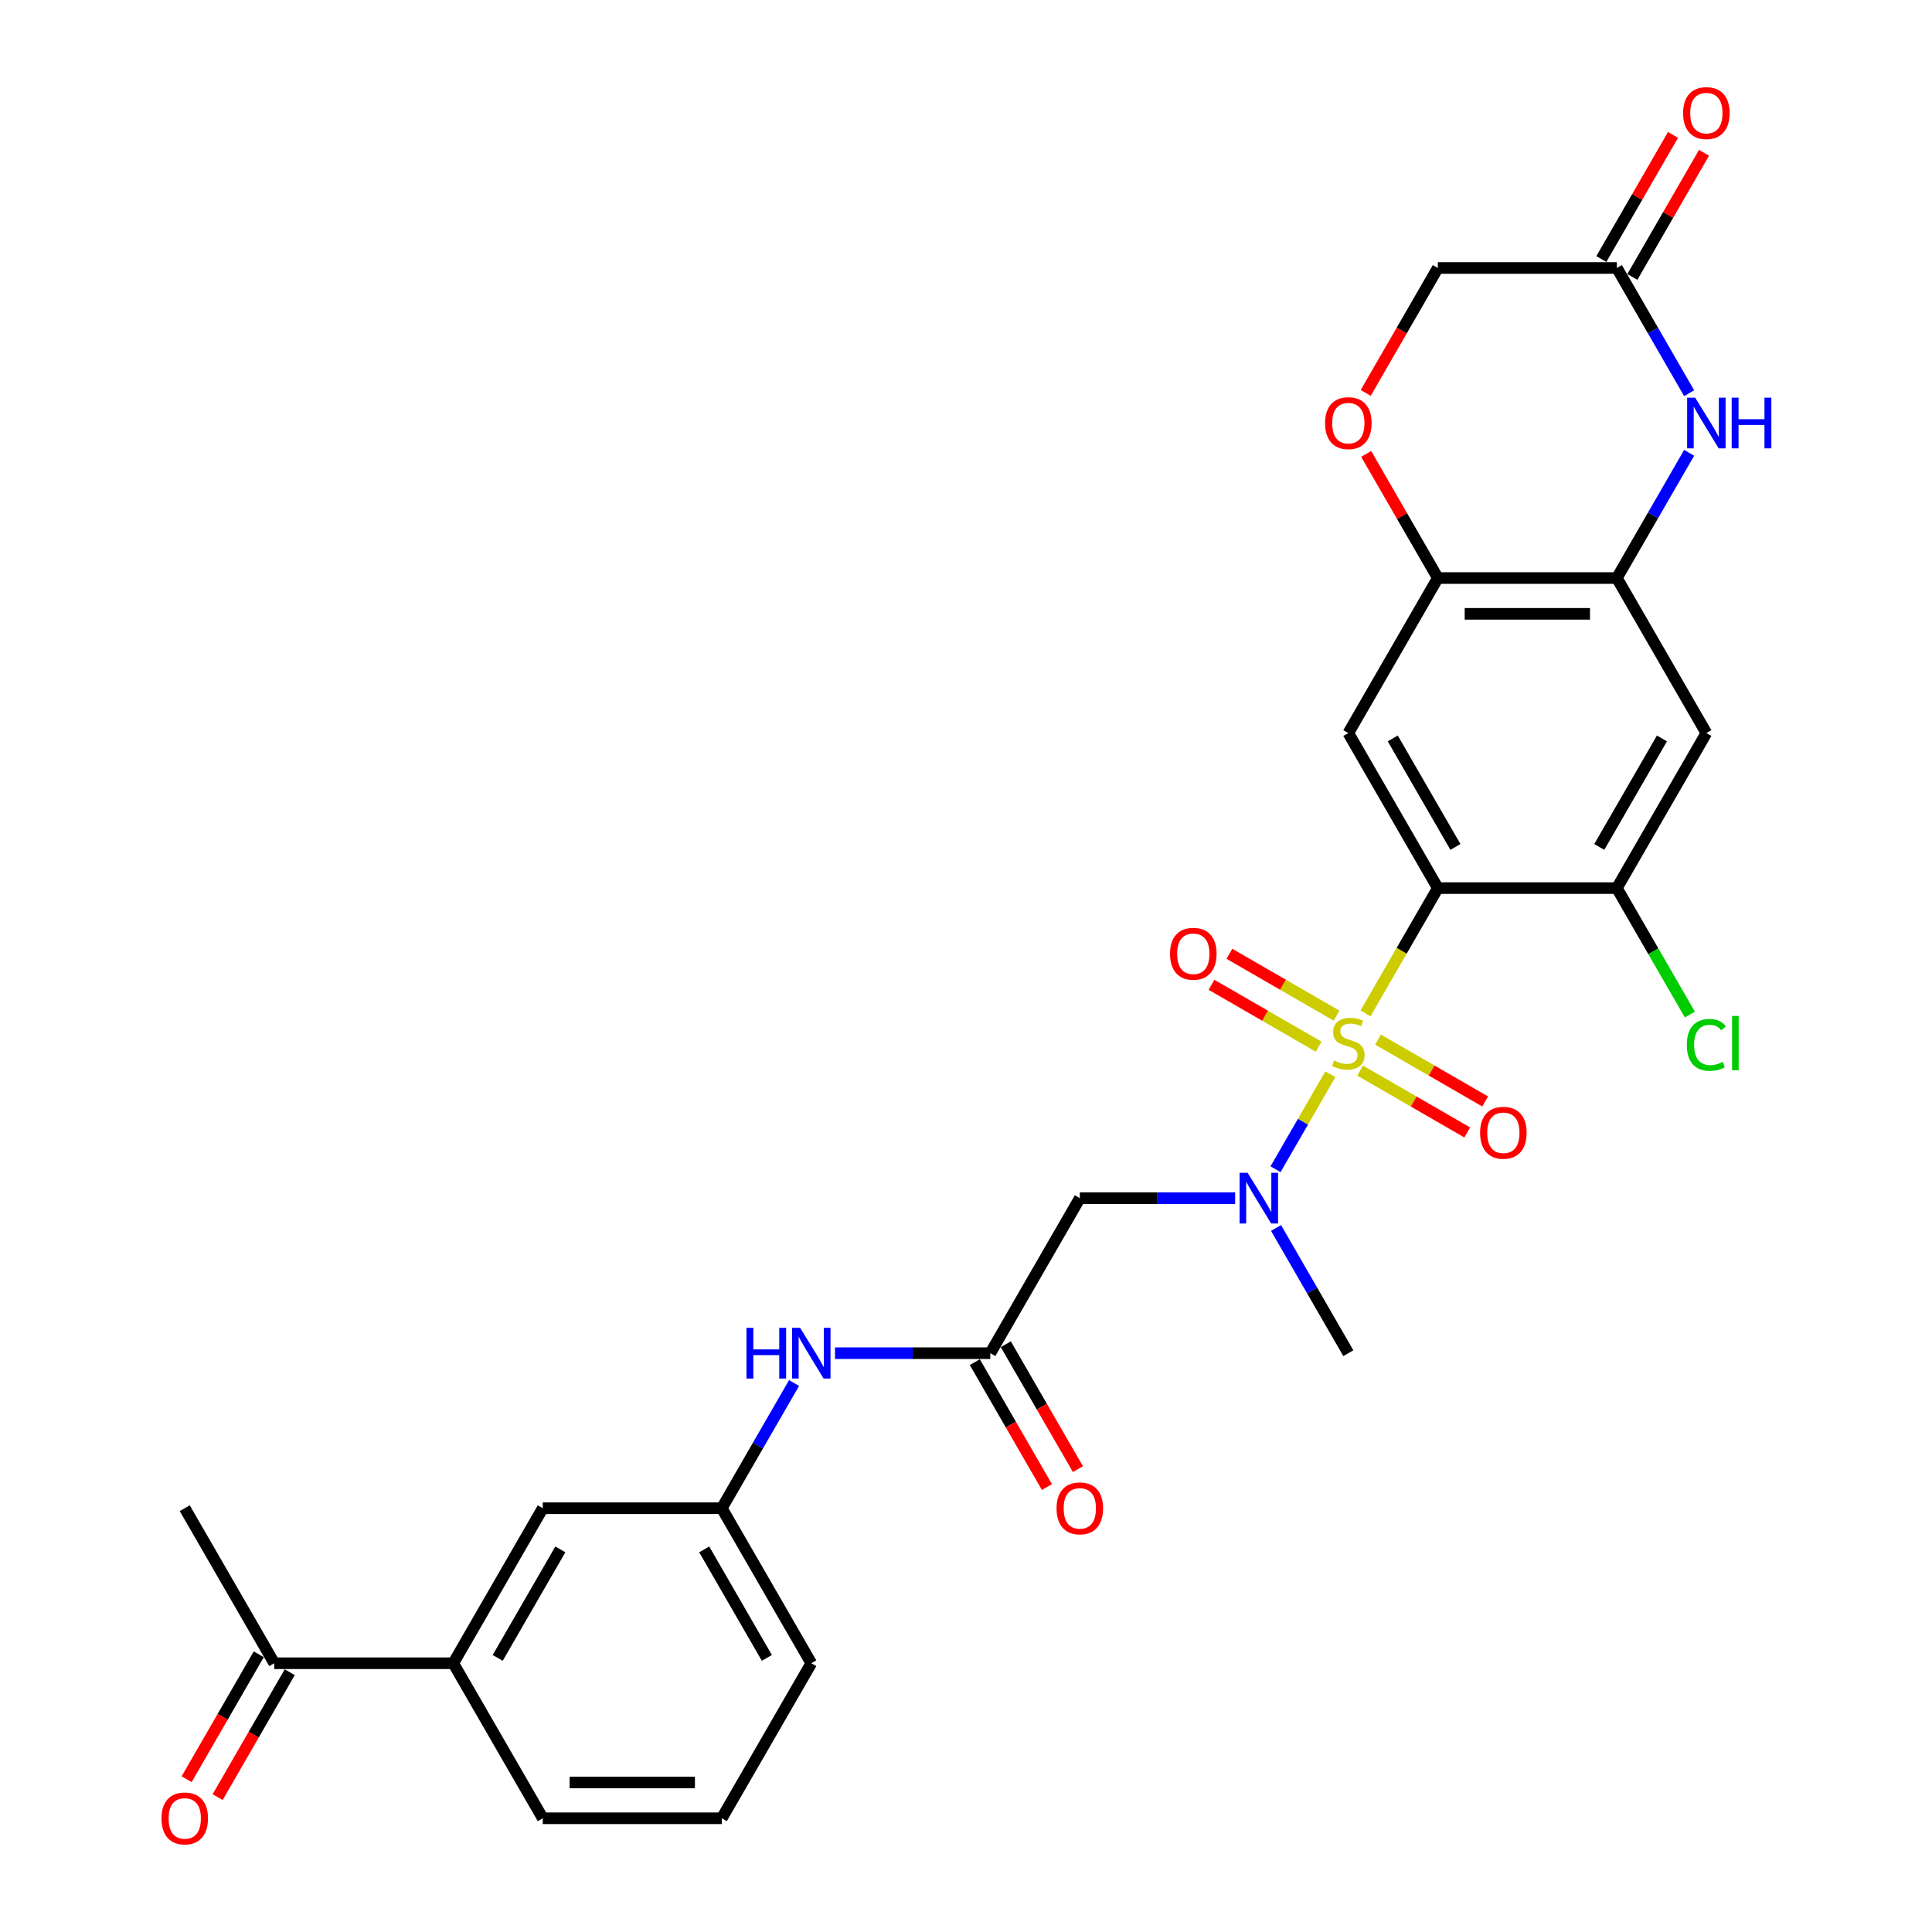 <?xml version='1.0' encoding='iso-8859-1'?>
<svg version='1.1' baseProfile='full'
              xmlns='http://www.w3.org/2000/svg'
                      xmlns:rdkit='http://www.rdkit.org/xml'
                      xmlns:xlink='http://www.w3.org/1999/xlink'
                  xml:space='preserve'
width='1000px' height='1000px' viewBox='0 0 1000 1000'>
<!-- END OF HEADER -->
<rect style='opacity:1.0;fill:#FFFFFF;stroke:none' width='1000' height='1000' x='0' y='0'> </rect>
<path class='bond-0' d='M 706.787,524.522 L 725.506,492.1' style='fill:none;fill-rule:evenodd;stroke:#CCCC00;stroke-width:6px;stroke-linecap:butt;stroke-linejoin:miter;stroke-opacity:1' />
<path class='bond-0' d='M 725.506,492.1 L 744.224,459.679' style='fill:none;fill-rule:evenodd;stroke:#000000;stroke-width:6px;stroke-linecap:butt;stroke-linejoin:miter;stroke-opacity:1' />
<path class='bond-1' d='M 688.598,556.026 L 674.405,580.609' style='fill:none;fill-rule:evenodd;stroke:#CCCC00;stroke-width:6px;stroke-linecap:butt;stroke-linejoin:miter;stroke-opacity:1' />
<path class='bond-1' d='M 674.405,580.609 L 660.211,605.193' style='fill:none;fill-rule:evenodd;stroke:#0000FF;stroke-width:6px;stroke-linecap:butt;stroke-linejoin:miter;stroke-opacity:1' />
<path class='bond-12' d='M 691.799,525.703 L 664.068,509.692' style='fill:none;fill-rule:evenodd;stroke:#CCCC00;stroke-width:6px;stroke-linecap:butt;stroke-linejoin:miter;stroke-opacity:1' />
<path class='bond-12' d='M 664.068,509.692 L 636.338,493.682' style='fill:none;fill-rule:evenodd;stroke:#FF0000;stroke-width:6px;stroke-linecap:butt;stroke-linejoin:miter;stroke-opacity:1' />
<path class='bond-12' d='M 682.533,541.751 L 654.803,525.741' style='fill:none;fill-rule:evenodd;stroke:#CCCC00;stroke-width:6px;stroke-linecap:butt;stroke-linejoin:miter;stroke-opacity:1' />
<path class='bond-12' d='M 654.803,525.741 L 627.072,509.731' style='fill:none;fill-rule:evenodd;stroke:#FF0000;stroke-width:6px;stroke-linecap:butt;stroke-linejoin:miter;stroke-opacity:1' />
<path class='bond-13' d='M 703.993,554.141 L 731.724,570.151' style='fill:none;fill-rule:evenodd;stroke:#CCCC00;stroke-width:6px;stroke-linecap:butt;stroke-linejoin:miter;stroke-opacity:1' />
<path class='bond-13' d='M 731.724,570.151 L 759.454,586.162' style='fill:none;fill-rule:evenodd;stroke:#FF0000;stroke-width:6px;stroke-linecap:butt;stroke-linejoin:miter;stroke-opacity:1' />
<path class='bond-13' d='M 713.259,538.092 L 740.989,554.103' style='fill:none;fill-rule:evenodd;stroke:#CCCC00;stroke-width:6px;stroke-linecap:butt;stroke-linejoin:miter;stroke-opacity:1' />
<path class='bond-13' d='M 740.989,554.103 L 768.72,570.113' style='fill:none;fill-rule:evenodd;stroke:#FF0000;stroke-width:6px;stroke-linecap:butt;stroke-linejoin:miter;stroke-opacity:1' />
<path class='bond-2' d='M 744.224,459.679 L 697.896,379.435' style='fill:none;fill-rule:evenodd;stroke:#000000;stroke-width:6px;stroke-linecap:butt;stroke-linejoin:miter;stroke-opacity:1' />
<path class='bond-2' d='M 753.324,438.376 L 720.894,382.206' style='fill:none;fill-rule:evenodd;stroke:#000000;stroke-width:6px;stroke-linecap:butt;stroke-linejoin:miter;stroke-opacity:1' />
<path class='bond-5' d='M 744.224,459.679 L 836.881,459.679' style='fill:none;fill-rule:evenodd;stroke:#000000;stroke-width:6px;stroke-linecap:butt;stroke-linejoin:miter;stroke-opacity:1' />
<path class='bond-6' d='M 639.3,620.165 L 599.105,620.165' style='fill:none;fill-rule:evenodd;stroke:#0000FF;stroke-width:6px;stroke-linecap:butt;stroke-linejoin:miter;stroke-opacity:1' />
<path class='bond-6' d='M 599.105,620.165 L 558.911,620.165' style='fill:none;fill-rule:evenodd;stroke:#000000;stroke-width:6px;stroke-linecap:butt;stroke-linejoin:miter;stroke-opacity:1' />
<path class='bond-24' d='M 660.48,635.602 L 679.188,668.005' style='fill:none;fill-rule:evenodd;stroke:#0000FF;stroke-width:6px;stroke-linecap:butt;stroke-linejoin:miter;stroke-opacity:1' />
<path class='bond-24' d='M 679.188,668.005 L 697.896,700.408' style='fill:none;fill-rule:evenodd;stroke:#000000;stroke-width:6px;stroke-linecap:butt;stroke-linejoin:miter;stroke-opacity:1' />
<path class='bond-7' d='M 697.896,379.435 L 744.224,299.192' style='fill:none;fill-rule:evenodd;stroke:#000000;stroke-width:6px;stroke-linecap:butt;stroke-linejoin:miter;stroke-opacity:1' />
<path class='bond-3' d='M 874.298,234.385 L 855.59,266.789' style='fill:none;fill-rule:evenodd;stroke:#0000FF;stroke-width:6px;stroke-linecap:butt;stroke-linejoin:miter;stroke-opacity:1' />
<path class='bond-3' d='M 855.59,266.789 L 836.881,299.192' style='fill:none;fill-rule:evenodd;stroke:#000000;stroke-width:6px;stroke-linecap:butt;stroke-linejoin:miter;stroke-opacity:1' />
<path class='bond-10' d='M 874.298,203.512 L 855.59,171.109' style='fill:none;fill-rule:evenodd;stroke:#0000FF;stroke-width:6px;stroke-linecap:butt;stroke-linejoin:miter;stroke-opacity:1' />
<path class='bond-10' d='M 855.59,171.109 L 836.881,138.705' style='fill:none;fill-rule:evenodd;stroke:#000000;stroke-width:6px;stroke-linecap:butt;stroke-linejoin:miter;stroke-opacity:1' />
<path class='bond-4' d='M 836.881,299.192 L 883.21,379.435' style='fill:none;fill-rule:evenodd;stroke:#000000;stroke-width:6px;stroke-linecap:butt;stroke-linejoin:miter;stroke-opacity:1' />
<path class='bond-29' d='M 836.881,299.192 L 744.224,299.192' style='fill:none;fill-rule:evenodd;stroke:#000000;stroke-width:6px;stroke-linecap:butt;stroke-linejoin:miter;stroke-opacity:1' />
<path class='bond-29' d='M 822.983,317.723 L 758.123,317.723' style='fill:none;fill-rule:evenodd;stroke:#000000;stroke-width:6px;stroke-linecap:butt;stroke-linejoin:miter;stroke-opacity:1' />
<path class='bond-8' d='M 836.881,459.679 L 883.21,379.435' style='fill:none;fill-rule:evenodd;stroke:#000000;stroke-width:6px;stroke-linecap:butt;stroke-linejoin:miter;stroke-opacity:1' />
<path class='bond-8' d='M 827.782,438.376 L 860.212,382.206' style='fill:none;fill-rule:evenodd;stroke:#000000;stroke-width:6px;stroke-linecap:butt;stroke-linejoin:miter;stroke-opacity:1' />
<path class='bond-23' d='M 836.881,459.679 L 855.777,492.406' style='fill:none;fill-rule:evenodd;stroke:#000000;stroke-width:6px;stroke-linecap:butt;stroke-linejoin:miter;stroke-opacity:1' />
<path class='bond-23' d='M 855.777,492.406 L 874.672,525.134' style='fill:none;fill-rule:evenodd;stroke:#00CC00;stroke-width:6px;stroke-linecap:butt;stroke-linejoin:miter;stroke-opacity:1' />
<path class='bond-9' d='M 558.911,620.165 L 512.582,700.408' style='fill:none;fill-rule:evenodd;stroke:#000000;stroke-width:6px;stroke-linecap:butt;stroke-linejoin:miter;stroke-opacity:1' />
<path class='bond-11' d='M 744.224,299.192 L 725.677,267.067' style='fill:none;fill-rule:evenodd;stroke:#000000;stroke-width:6px;stroke-linecap:butt;stroke-linejoin:miter;stroke-opacity:1' />
<path class='bond-11' d='M 725.677,267.067 L 707.129,234.941' style='fill:none;fill-rule:evenodd;stroke:#FF0000;stroke-width:6px;stroke-linecap:butt;stroke-linejoin:miter;stroke-opacity:1' />
<path class='bond-14' d='M 512.582,700.408 L 472.387,700.408' style='fill:none;fill-rule:evenodd;stroke:#000000;stroke-width:6px;stroke-linecap:butt;stroke-linejoin:miter;stroke-opacity:1' />
<path class='bond-14' d='M 472.387,700.408 L 432.193,700.408' style='fill:none;fill-rule:evenodd;stroke:#0000FF;stroke-width:6px;stroke-linecap:butt;stroke-linejoin:miter;stroke-opacity:1' />
<path class='bond-19' d='M 504.558,705.041 L 523.223,737.37' style='fill:none;fill-rule:evenodd;stroke:#000000;stroke-width:6px;stroke-linecap:butt;stroke-linejoin:miter;stroke-opacity:1' />
<path class='bond-19' d='M 523.223,737.37 L 541.888,769.7' style='fill:none;fill-rule:evenodd;stroke:#FF0000;stroke-width:6px;stroke-linecap:butt;stroke-linejoin:miter;stroke-opacity:1' />
<path class='bond-19' d='M 520.606,695.776 L 539.272,728.105' style='fill:none;fill-rule:evenodd;stroke:#000000;stroke-width:6px;stroke-linecap:butt;stroke-linejoin:miter;stroke-opacity:1' />
<path class='bond-19' d='M 539.272,728.105 L 557.937,760.434' style='fill:none;fill-rule:evenodd;stroke:#FF0000;stroke-width:6px;stroke-linecap:butt;stroke-linejoin:miter;stroke-opacity:1' />
<path class='bond-20' d='M 844.906,143.338 L 863.453,111.213' style='fill:none;fill-rule:evenodd;stroke:#000000;stroke-width:6px;stroke-linecap:butt;stroke-linejoin:miter;stroke-opacity:1' />
<path class='bond-20' d='M 863.453,111.213 L 882.001,79.088' style='fill:none;fill-rule:evenodd;stroke:#FF0000;stroke-width:6px;stroke-linecap:butt;stroke-linejoin:miter;stroke-opacity:1' />
<path class='bond-20' d='M 828.857,134.072 L 847.405,101.947' style='fill:none;fill-rule:evenodd;stroke:#000000;stroke-width:6px;stroke-linecap:butt;stroke-linejoin:miter;stroke-opacity:1' />
<path class='bond-20' d='M 847.405,101.947 L 865.952,69.822' style='fill:none;fill-rule:evenodd;stroke:#FF0000;stroke-width:6px;stroke-linecap:butt;stroke-linejoin:miter;stroke-opacity:1' />
<path class='bond-30' d='M 836.881,138.705 L 744.224,138.705' style='fill:none;fill-rule:evenodd;stroke:#000000;stroke-width:6px;stroke-linecap:butt;stroke-linejoin:miter;stroke-opacity:1' />
<path class='bond-21' d='M 706.894,203.364 L 725.559,171.035' style='fill:none;fill-rule:evenodd;stroke:#FF0000;stroke-width:6px;stroke-linecap:butt;stroke-linejoin:miter;stroke-opacity:1' />
<path class='bond-21' d='M 725.559,171.035 L 744.224,138.705' style='fill:none;fill-rule:evenodd;stroke:#000000;stroke-width:6px;stroke-linecap:butt;stroke-linejoin:miter;stroke-opacity:1' />
<path class='bond-18' d='M 411.013,715.845 L 392.305,748.248' style='fill:none;fill-rule:evenodd;stroke:#0000FF;stroke-width:6px;stroke-linecap:butt;stroke-linejoin:miter;stroke-opacity:1' />
<path class='bond-18' d='M 392.305,748.248 L 373.597,780.652' style='fill:none;fill-rule:evenodd;stroke:#000000;stroke-width:6px;stroke-linecap:butt;stroke-linejoin:miter;stroke-opacity:1' />
<path class='bond-15' d='M 234.611,860.895 L 280.94,780.652' style='fill:none;fill-rule:evenodd;stroke:#000000;stroke-width:6px;stroke-linecap:butt;stroke-linejoin:miter;stroke-opacity:1' />
<path class='bond-15' d='M 257.609,858.124 L 290.039,801.954' style='fill:none;fill-rule:evenodd;stroke:#000000;stroke-width:6px;stroke-linecap:butt;stroke-linejoin:miter;stroke-opacity:1' />
<path class='bond-16' d='M 234.611,860.895 L 141.954,860.895' style='fill:none;fill-rule:evenodd;stroke:#000000;stroke-width:6px;stroke-linecap:butt;stroke-linejoin:miter;stroke-opacity:1' />
<path class='bond-31' d='M 234.611,860.895 L 280.94,941.138' style='fill:none;fill-rule:evenodd;stroke:#000000;stroke-width:6px;stroke-linecap:butt;stroke-linejoin:miter;stroke-opacity:1' />
<path class='bond-22' d='M 133.93,856.262 L 115.265,888.591' style='fill:none;fill-rule:evenodd;stroke:#000000;stroke-width:6px;stroke-linecap:butt;stroke-linejoin:miter;stroke-opacity:1' />
<path class='bond-22' d='M 115.265,888.591 L 96.599,920.921' style='fill:none;fill-rule:evenodd;stroke:#FF0000;stroke-width:6px;stroke-linecap:butt;stroke-linejoin:miter;stroke-opacity:1' />
<path class='bond-22' d='M 149.978,865.528 L 131.313,897.857' style='fill:none;fill-rule:evenodd;stroke:#000000;stroke-width:6px;stroke-linecap:butt;stroke-linejoin:miter;stroke-opacity:1' />
<path class='bond-22' d='M 131.313,897.857 L 112.648,930.186' style='fill:none;fill-rule:evenodd;stroke:#FF0000;stroke-width:6px;stroke-linecap:butt;stroke-linejoin:miter;stroke-opacity:1' />
<path class='bond-28' d='M 141.954,860.895 L 95.626,780.652' style='fill:none;fill-rule:evenodd;stroke:#000000;stroke-width:6px;stroke-linecap:butt;stroke-linejoin:miter;stroke-opacity:1' />
<path class='bond-17' d='M 280.94,780.652 L 373.597,780.652' style='fill:none;fill-rule:evenodd;stroke:#000000;stroke-width:6px;stroke-linecap:butt;stroke-linejoin:miter;stroke-opacity:1' />
<path class='bond-27' d='M 373.597,780.652 L 419.925,860.895' style='fill:none;fill-rule:evenodd;stroke:#000000;stroke-width:6px;stroke-linecap:butt;stroke-linejoin:miter;stroke-opacity:1' />
<path class='bond-27' d='M 364.497,801.954 L 396.927,858.124' style='fill:none;fill-rule:evenodd;stroke:#000000;stroke-width:6px;stroke-linecap:butt;stroke-linejoin:miter;stroke-opacity:1' />
<path class='bond-25' d='M 280.94,941.138 L 373.597,941.138' style='fill:none;fill-rule:evenodd;stroke:#000000;stroke-width:6px;stroke-linecap:butt;stroke-linejoin:miter;stroke-opacity:1' />
<path class='bond-25' d='M 294.838,922.607 L 359.698,922.607' style='fill:none;fill-rule:evenodd;stroke:#000000;stroke-width:6px;stroke-linecap:butt;stroke-linejoin:miter;stroke-opacity:1' />
<path class='bond-26' d='M 373.597,941.138 L 419.925,860.895' style='fill:none;fill-rule:evenodd;stroke:#000000;stroke-width:6px;stroke-linecap:butt;stroke-linejoin:miter;stroke-opacity:1' />
<path  class='atom-0' d='M 690.483 548.928
Q 690.78 549.039, 692.003 549.558
Q 693.226 550.077, 694.56 550.411
Q 695.932 550.707, 697.266 550.707
Q 699.749 550.707, 701.195 549.521
Q 702.64 548.298, 702.64 546.185
Q 702.64 544.74, 701.899 543.85
Q 701.195 542.961, 700.083 542.479
Q 698.971 541.997, 697.118 541.441
Q 694.783 540.737, 693.374 540.07
Q 692.003 539.403, 691.002 537.995
Q 690.039 536.586, 690.039 534.214
Q 690.039 530.916, 692.262 528.877
Q 694.523 526.839, 698.971 526.839
Q 702.01 526.839, 705.457 528.284
L 704.604 531.138
Q 701.454 529.841, 699.082 529.841
Q 696.525 529.841, 695.116 530.916
Q 693.708 531.953, 693.745 533.769
Q 693.745 535.178, 694.449 536.03
Q 695.19 536.883, 696.228 537.364
Q 697.303 537.846, 699.082 538.402
Q 701.454 539.143, 702.862 539.885
Q 704.271 540.626, 705.271 542.146
Q 706.309 543.628, 706.309 546.185
Q 706.309 549.818, 703.863 551.782
Q 701.454 553.709, 697.414 553.709
Q 695.079 553.709, 693.3 553.19
Q 691.558 552.708, 689.483 551.856
L 690.483 548.928
' fill='#CCCC00'/>
<path  class='atom-2' d='M 645.767 607.045
L 654.366 620.943
Q 655.218 622.315, 656.59 624.798
Q 657.961 627.281, 658.035 627.429
L 658.035 607.045
L 661.519 607.045
L 661.519 633.285
L 657.924 633.285
L 648.695 618.09
Q 647.62 616.311, 646.471 614.272
Q 645.359 612.234, 645.026 611.604
L 645.026 633.285
L 641.616 633.285
L 641.616 607.045
L 645.767 607.045
' fill='#0000FF'/>
<path  class='atom-4' d='M 877.41 205.828
L 886.008 219.727
Q 886.861 221.098, 888.232 223.581
Q 889.603 226.065, 889.677 226.213
L 889.677 205.828
L 893.161 205.828
L 893.161 232.069
L 889.566 232.069
L 880.338 216.873
Q 879.263 215.094, 878.114 213.056
Q 877.002 211.017, 876.668 210.387
L 876.668 232.069
L 873.259 232.069
L 873.259 205.828
L 877.41 205.828
' fill='#0000FF'/>
<path  class='atom-4' d='M 896.312 205.828
L 899.87 205.828
L 899.87 216.984
L 913.286 216.984
L 913.286 205.828
L 916.844 205.828
L 916.844 232.069
L 913.286 232.069
L 913.286 219.949
L 899.87 219.949
L 899.87 232.069
L 896.312 232.069
L 896.312 205.828
' fill='#0000FF'/>
<path  class='atom-12' d='M 685.851 219.023
Q 685.851 212.722, 688.964 209.201
Q 692.077 205.68, 697.896 205.68
Q 703.715 205.68, 706.828 209.201
Q 709.941 212.722, 709.941 219.023
Q 709.941 225.398, 706.791 229.03
Q 703.641 232.625, 697.896 232.625
Q 692.114 232.625, 688.964 229.03
Q 685.851 225.435, 685.851 219.023
M 697.896 229.66
Q 701.899 229.66, 704.048 226.991
Q 706.235 224.286, 706.235 219.023
Q 706.235 213.871, 704.048 211.277
Q 701.899 208.645, 697.896 208.645
Q 693.893 208.645, 691.706 211.24
Q 689.557 213.834, 689.557 219.023
Q 689.557 224.323, 691.706 226.991
Q 693.893 229.66, 697.896 229.66
' fill='#FF0000'/>
<path  class='atom-13' d='M 605.607 493.667
Q 605.607 487.367, 608.721 483.846
Q 611.834 480.325, 617.653 480.325
Q 623.472 480.325, 626.585 483.846
Q 629.698 487.367, 629.698 493.667
Q 629.698 500.042, 626.548 503.674
Q 623.397 507.269, 617.653 507.269
Q 611.871 507.269, 608.721 503.674
Q 605.607 500.079, 605.607 493.667
M 617.653 504.304
Q 621.655 504.304, 623.805 501.636
Q 625.992 498.93, 625.992 493.667
Q 625.992 488.516, 623.805 485.921
Q 621.655 483.29, 617.653 483.29
Q 613.65 483.29, 611.463 485.884
Q 609.314 488.479, 609.314 493.667
Q 609.314 498.967, 611.463 501.636
Q 613.65 504.304, 617.653 504.304
' fill='#FF0000'/>
<path  class='atom-14' d='M 766.094 586.324
Q 766.094 580.024, 769.207 576.503
Q 772.32 572.982, 778.139 572.982
Q 783.958 572.982, 787.071 576.503
Q 790.185 580.024, 790.185 586.324
Q 790.185 592.699, 787.034 596.331
Q 783.884 599.926, 778.139 599.926
Q 772.357 599.926, 769.207 596.331
Q 766.094 592.736, 766.094 586.324
M 778.139 596.961
Q 782.142 596.961, 784.292 594.293
Q 786.478 591.587, 786.478 586.324
Q 786.478 581.173, 784.292 578.578
Q 782.142 575.947, 778.139 575.947
Q 774.136 575.947, 771.95 578.541
Q 769.8 581.136, 769.8 586.324
Q 769.8 591.624, 771.95 594.293
Q 774.136 596.961, 778.139 596.961
' fill='#FF0000'/>
<path  class='atom-15' d='M 386.365 687.288
L 389.923 687.288
L 389.923 698.444
L 403.339 698.444
L 403.339 687.288
L 406.897 687.288
L 406.897 713.529
L 403.339 713.529
L 403.339 701.409
L 389.923 701.409
L 389.923 713.529
L 386.365 713.529
L 386.365 687.288
' fill='#0000FF'/>
<path  class='atom-15' d='M 414.125 687.288
L 422.723 701.187
Q 423.576 702.558, 424.947 705.041
Q 426.318 707.524, 426.393 707.673
L 426.393 687.288
L 429.876 687.288
L 429.876 713.529
L 426.281 713.529
L 417.053 698.333
Q 415.978 696.554, 414.829 694.515
Q 413.717 692.477, 413.383 691.847
L 413.383 713.529
L 409.974 713.529
L 409.974 687.288
L 414.125 687.288
' fill='#0000FF'/>
<path  class='atom-20' d='M 546.865 780.726
Q 546.865 774.425, 549.978 770.904
Q 553.092 767.383, 558.911 767.383
Q 564.729 767.383, 567.843 770.904
Q 570.956 774.425, 570.956 780.726
Q 570.956 787.101, 567.806 790.733
Q 564.655 794.328, 558.911 794.328
Q 553.129 794.328, 549.978 790.733
Q 546.865 787.138, 546.865 780.726
M 558.911 791.363
Q 562.913 791.363, 565.063 788.694
Q 567.25 785.989, 567.25 780.726
Q 567.25 775.574, 565.063 772.98
Q 562.913 770.348, 558.911 770.348
Q 554.908 770.348, 552.721 772.943
Q 550.571 775.537, 550.571 780.726
Q 550.571 786.026, 552.721 788.694
Q 554.908 791.363, 558.911 791.363
' fill='#FF0000'/>
<path  class='atom-21' d='M 871.165 58.536
Q 871.165 52.236, 874.278 48.715
Q 877.391 45.194, 883.21 45.194
Q 889.029 45.194, 892.142 48.715
Q 895.255 52.236, 895.255 58.536
Q 895.255 64.911, 892.105 68.543
Q 888.955 72.138, 883.21 72.138
Q 877.428 72.138, 874.278 68.543
Q 871.165 64.948, 871.165 58.536
M 883.21 69.173
Q 887.213 69.173, 889.362 66.505
Q 891.549 63.799, 891.549 58.536
Q 891.549 53.384, 889.362 50.79
Q 887.213 48.159, 883.21 48.159
Q 879.207 48.159, 877.02 50.753
Q 874.871 53.347, 874.871 58.536
Q 874.871 63.836, 877.02 66.505
Q 879.207 69.173, 883.21 69.173
' fill='#FF0000'/>
<path  class='atom-23' d='M 83.58 941.212
Q 83.58 934.912, 86.694 931.391
Q 89.807 927.87, 95.626 927.87
Q 101.444 927.87, 104.558 931.391
Q 107.671 934.912, 107.671 941.212
Q 107.671 947.587, 104.521 951.219
Q 101.37 954.814, 95.626 954.814
Q 89.844 954.814, 86.694 951.219
Q 83.58 947.624, 83.58 941.212
M 95.626 951.849
Q 99.628 951.849, 101.778 949.181
Q 103.965 946.475, 103.965 941.212
Q 103.965 936.061, 101.778 933.466
Q 99.628 930.835, 95.626 930.835
Q 91.623 930.835, 89.436 933.429
Q 87.287 936.024, 87.287 941.212
Q 87.287 946.512, 89.436 949.181
Q 91.623 951.849, 95.626 951.849
' fill='#FF0000'/>
<path  class='atom-24' d='M 873.092 540.83
Q 873.092 534.307, 876.131 530.897
Q 879.207 527.45, 885.026 527.45
Q 890.437 527.45, 893.328 531.268
L 890.882 533.269
Q 888.769 530.489, 885.026 530.489
Q 881.06 530.489, 878.948 533.158
Q 876.872 535.789, 876.872 540.83
Q 876.872 546.019, 879.022 548.687
Q 881.209 551.356, 885.434 551.356
Q 888.325 551.356, 891.697 549.614
L 892.735 552.393
Q 891.364 553.283, 889.288 553.802
Q 887.213 554.321, 884.915 554.321
Q 879.207 554.321, 876.131 550.837
Q 873.092 547.353, 873.092 540.83
' fill='#00CC00'/>
<path  class='atom-24' d='M 896.515 525.856
L 899.925 525.856
L 899.925 553.987
L 896.515 553.987
L 896.515 525.856
' fill='#00CC00'/>
</svg>
